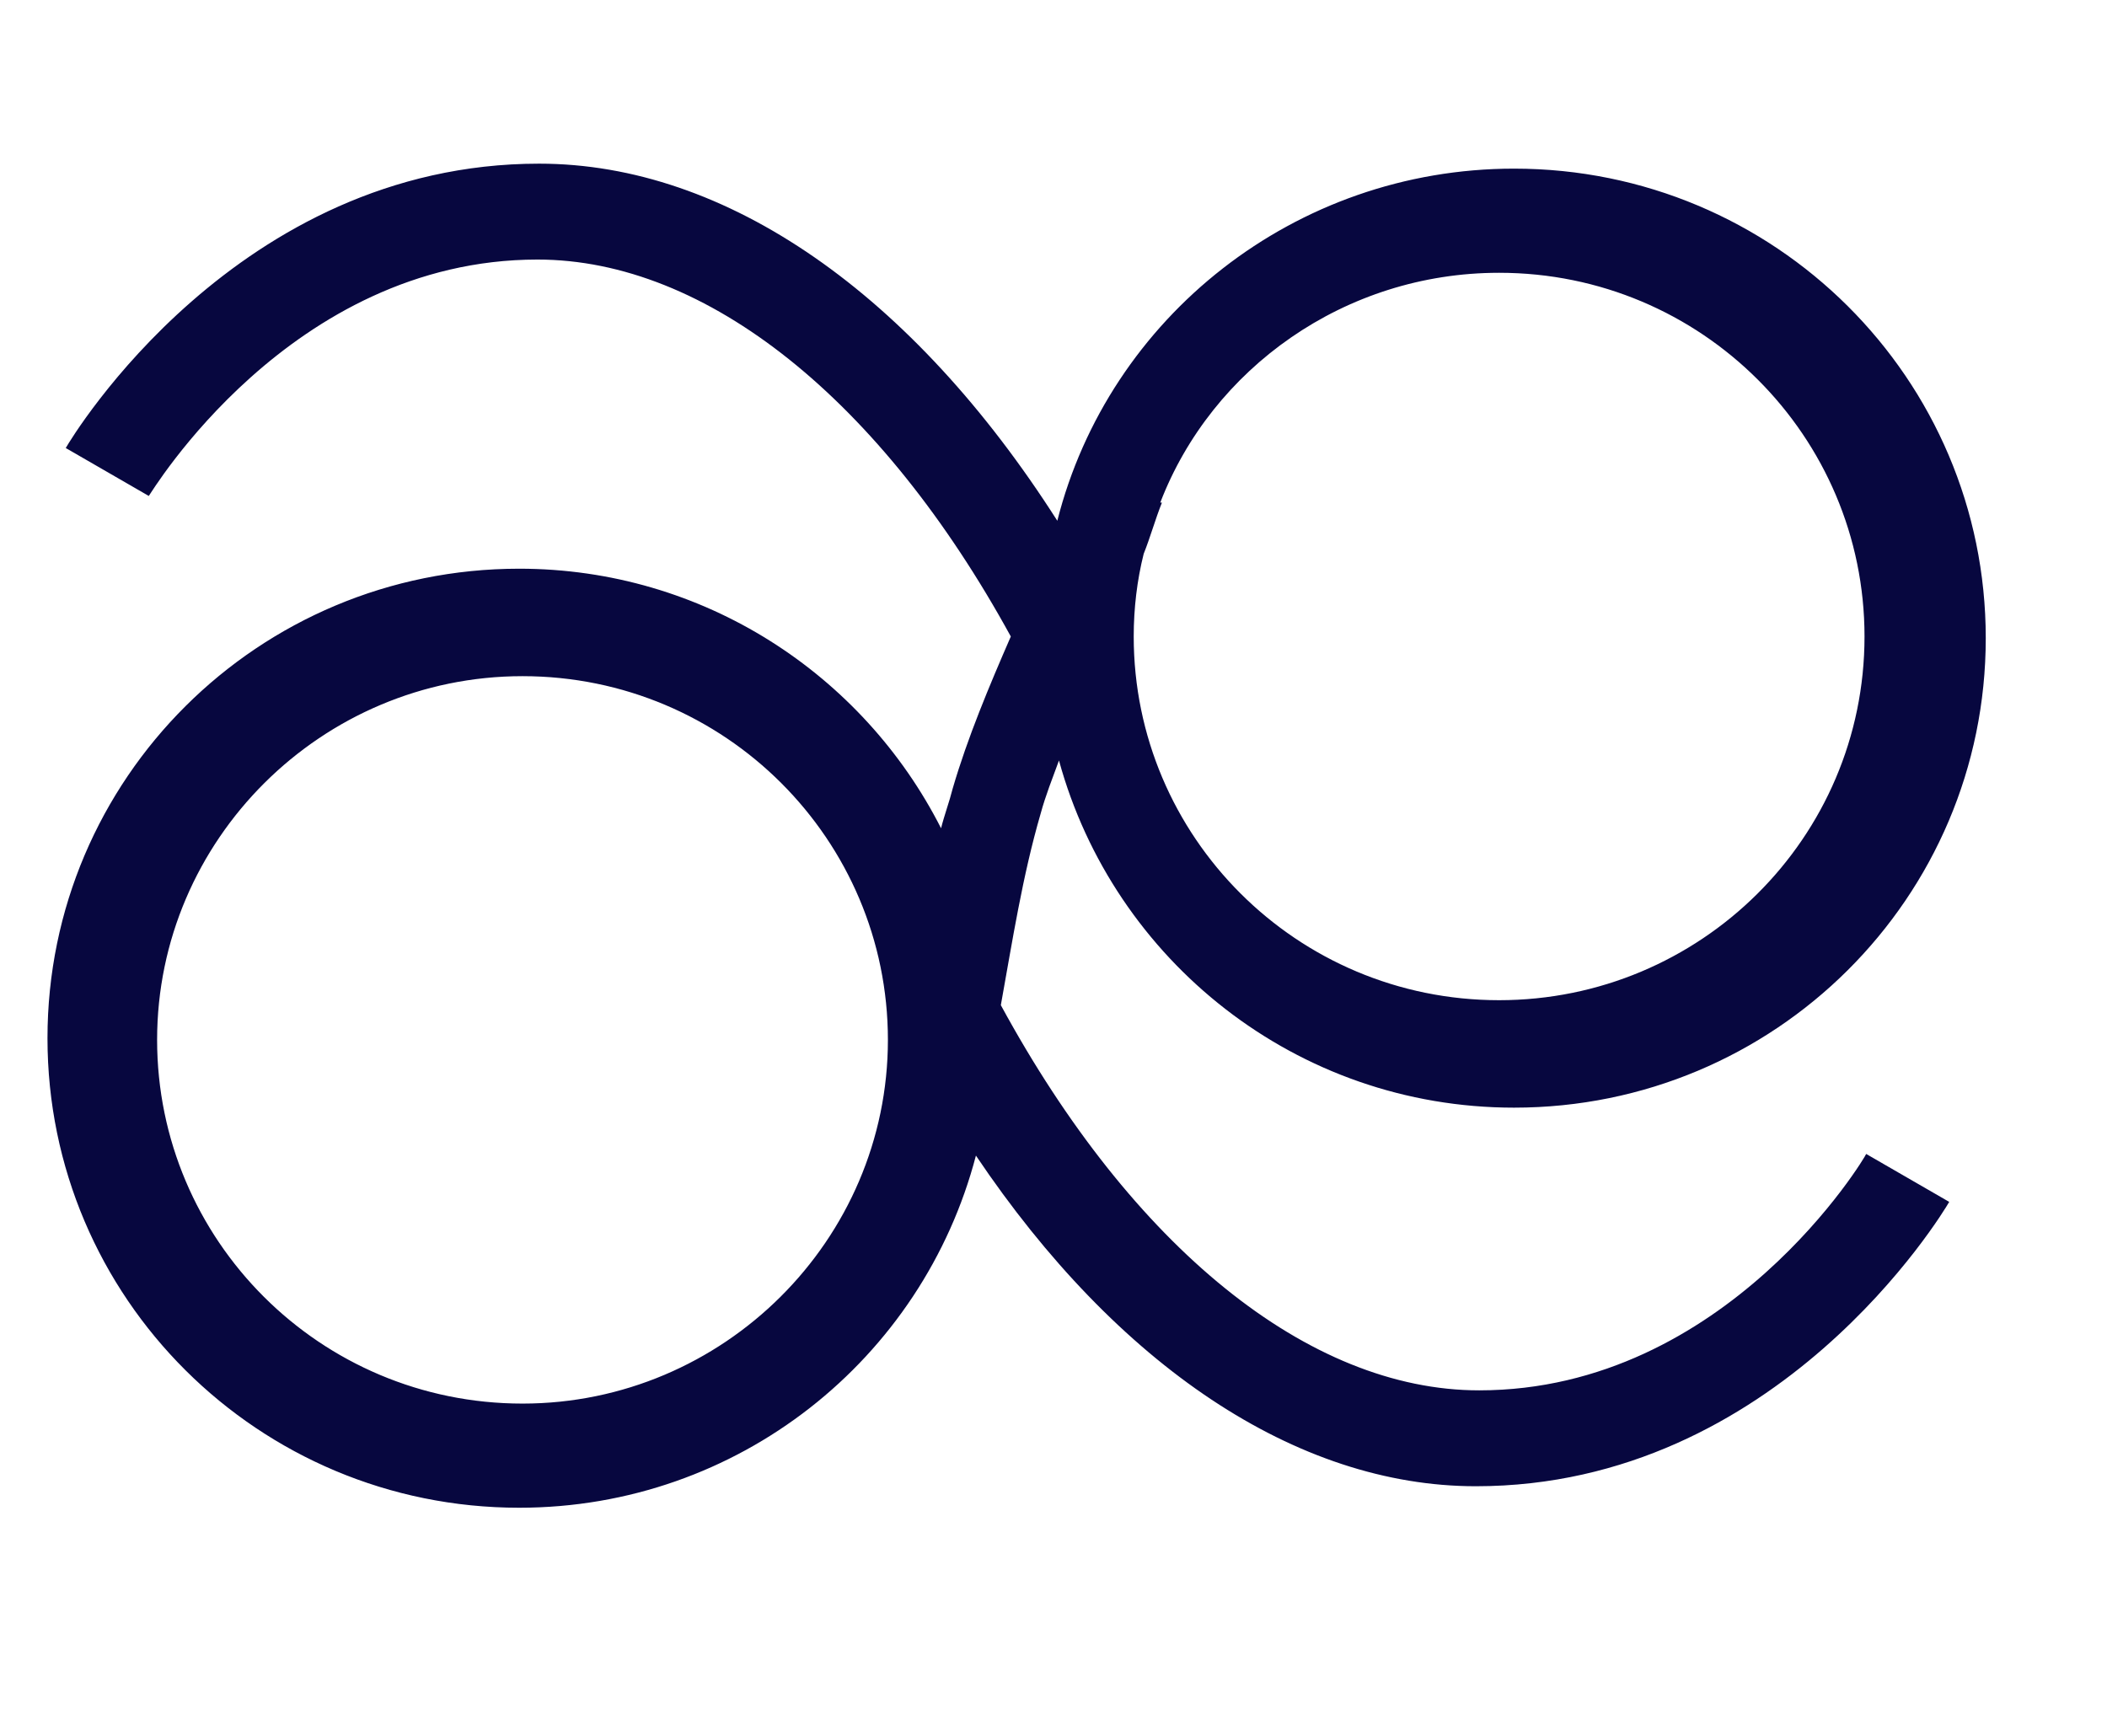 <?xml version="1.0" encoding="UTF-8"?> <svg xmlns="http://www.w3.org/2000/svg" width="142" height="117" viewBox="0 0 142 117" fill="none"><g clip-path="url(#clip0_399_58)"><path d="M99.689 93.711C88.159 93.711 76.294 84.017 67.451 67.748C68.235 63.403 68.906 59.057 70.138 54.823C70.473 53.597 70.921 52.483 71.369 51.257C75.063 64.74 87.376 74.657 102.039 74.657C119.613 74.657 133.829 60.505 133.829 43.011C133.829 25.517 119.613 11.366 102.039 11.366C87.264 11.366 74.727 21.394 71.257 35.1C61.519 19.834 48.982 11.031 36.333 11.031C15.961 11.031 4.879 29.417 4.431 30.197L10.028 33.428C10.14 33.317 19.543 17.494 36.221 17.494C47.639 17.494 59.392 26.965 68.123 42.9C66.668 46.243 65.213 49.697 64.205 53.151C63.981 54.043 63.645 54.934 63.422 55.825C58.16 45.463 47.415 38.331 34.99 38.331C17.416 38.331 3.2 52.483 3.2 69.977C3.2 87.471 17.416 101.623 34.99 101.623C49.765 101.623 62.19 91.594 65.772 77.888C75.287 92.04 87.376 100.174 99.465 100.174C119.837 100.174 130.919 81.788 131.366 81.008L125.77 77.777C125.77 77.888 116.367 93.711 99.689 93.711ZM101.032 18.386C114.688 18.386 125.658 29.417 125.658 42.9C125.658 56.494 114.576 67.414 101.032 67.414C87.376 67.414 76.406 56.383 76.406 42.9C76.406 41.005 76.63 39.111 77.078 37.328C77.525 36.214 77.861 34.988 78.309 33.874H78.197C81.667 24.848 90.622 18.386 101.032 18.386ZM35.214 94.603C21.558 94.603 10.588 83.571 10.588 70.088C10.588 56.605 21.669 45.574 35.214 45.574C48.87 45.574 59.84 56.605 59.84 70.088C59.84 83.571 48.758 94.603 35.214 94.603Z" fill="#07073F"></path></g><defs><clipPath id="clip0_399_58"><rect width="142" height="117" fill="white"></rect></clipPath></defs></svg> 